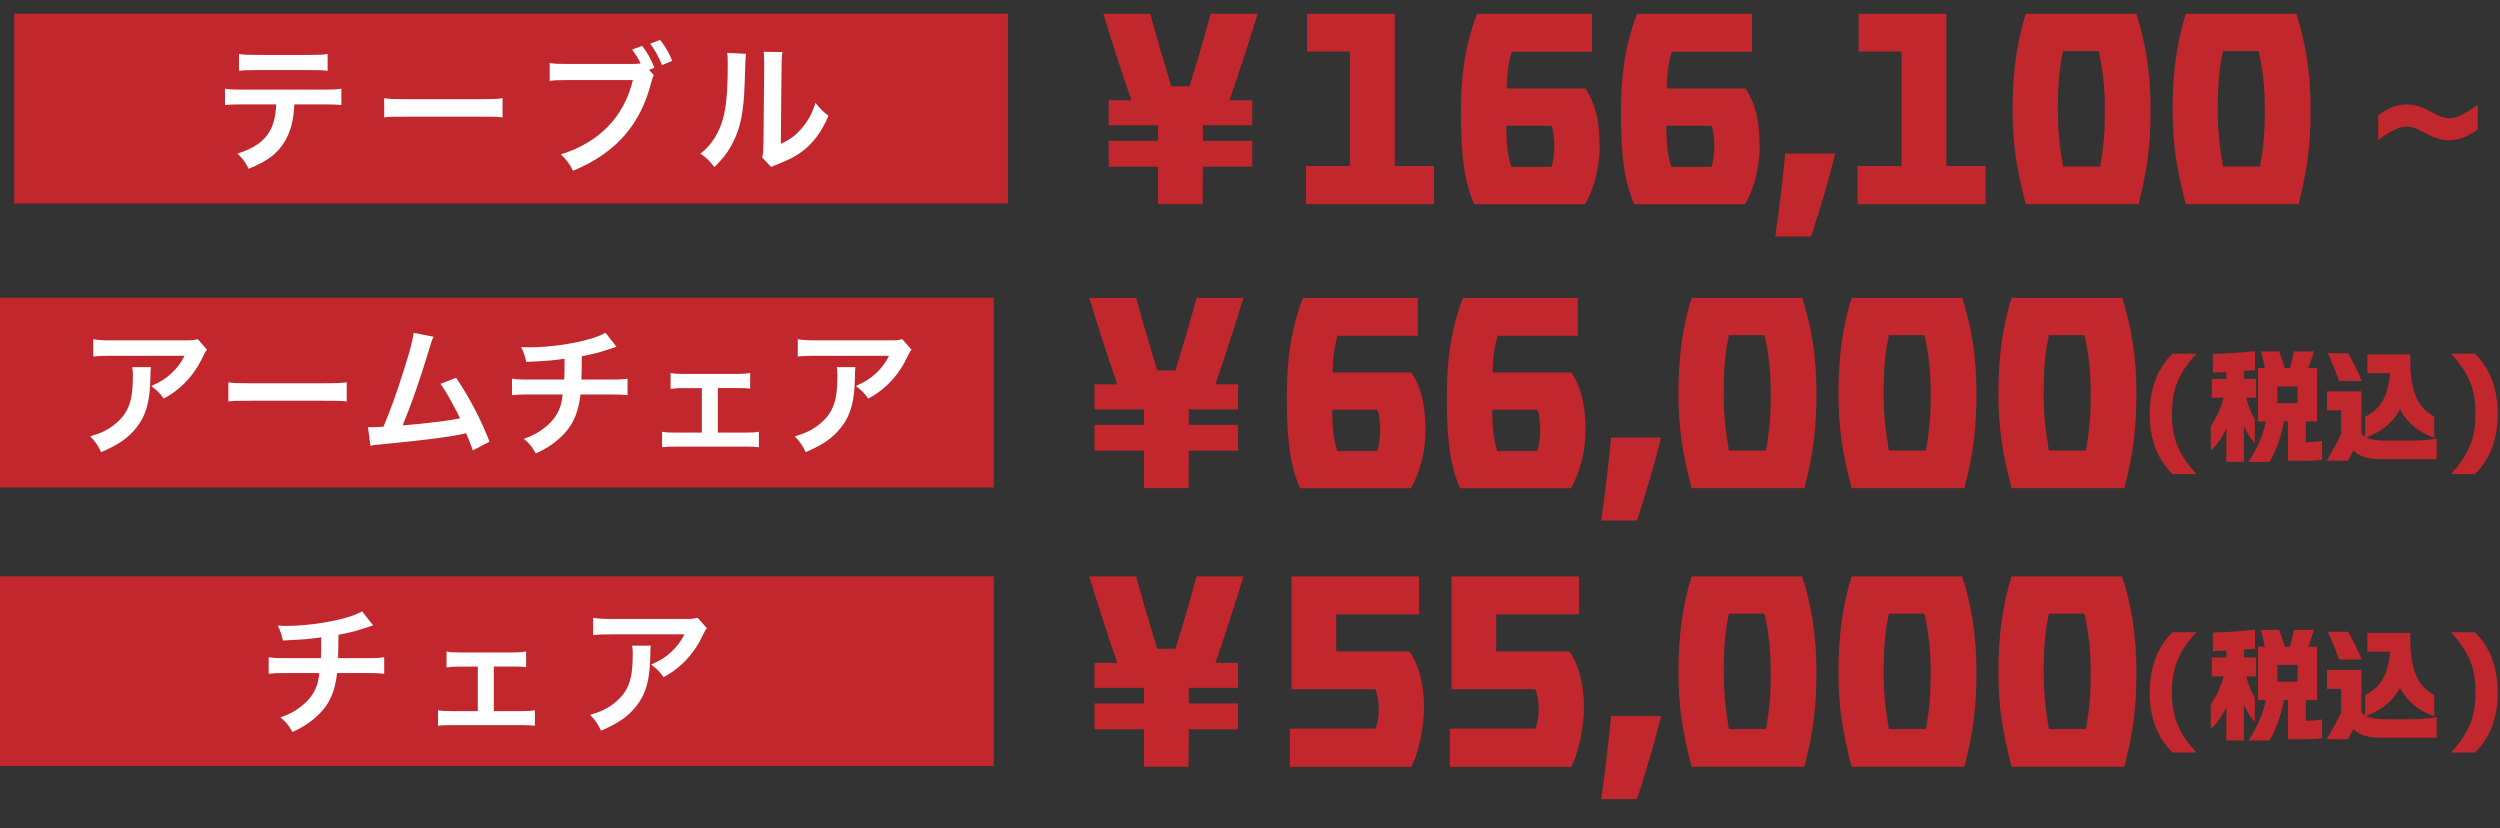<svg xmlns="http://www.w3.org/2000/svg" id="b" width="345.59" height="114.47" viewBox="0 0 345.59 114.47"><rect x="0" y="0" width="345.59" height="114.47" fill="#333333" stroke="none"/><defs><style>.d{fill:#fff;}.e{fill:#c1272d;}</style></defs><g id="c"><rect class="e" y="79.67" width="137.37" height="26.23"></rect><path class="d" d="M51.58,86.45q-.23.06-1.6.52c-1.09.34-1.7.5-3.19.78q-.02,2.58-.06,3.23h4.05c1.3,0,1.62-.02,2.33-.13v2.29c-.71-.08-1.07-.1-2.29-.1h-4.22c-.21,1.78-.61,3.05-1.28,4.16s-1.78,2.18-3.11,3.04c-.53.34-.9.55-1.78.95-.55-.97-.86-1.34-1.66-2.02,1.37-.5,2.1-.9,2.96-1.6,1.15-.92,1.87-2,2.2-3.25.08-.32.13-.65.21-1.28h-4.71c-1.22,0-1.58.02-2.29.1v-2.29c.71.12,1.03.13,2.33.13h4.89c.04-.8.04-1.55.04-2.88-1.55.23-2.14.29-5.29.44-.19-.86-.29-1.15-.71-2.06.59.04.9.04,1.18.04,2.56,0,5.82-.44,8.17-1.11,1.11-.32,1.66-.54,2.31-.9l1.53,1.95Z"></path><path class="d" d="M68.27,98.3h3.89c.9,0,1.24-.02,1.78-.12v2.14c-.55-.06-.94-.08-1.78-.08h-9.83c-.86,0-1.24.02-1.78.08v-2.14c.53.1.88.12,1.76.12h3.74v-6.15h-2.56c-.71,0-1.11.02-1.76.11v-2.2c.52.1.97.13,1.74.13h7.5c.8,0,1.22-.04,1.76-.13v2.16c-.52-.06-.8-.08-1.74-.08h-2.73v6.15Z"></path><path class="d" d="M89.97,89.25c-.06.36-.06.38-.08,1.55-.08,3.26-.59,5.1-1.89,6.76-1.15,1.47-2.54,2.44-4.92,3.44-.5-1.03-.74-1.38-1.51-2.18,1.55-.46,2.41-.88,3.34-1.62,1.95-1.55,2.56-3.19,2.56-6.8,0-.57-.02-.75-.1-1.15h2.6ZM97.72,86.85c-.27.33-.27.34-.76,1.34-.67,1.41-1.78,2.84-2.94,3.84-.76.67-1.39,1.09-2.29,1.58-.57-.8-.86-1.09-1.72-1.74,1.28-.57,2-1.01,2.79-1.76.78-.73,1.37-1.51,1.81-2.42h-10.02c-1.34,0-1.81.02-2.6.11v-2.39c.73.11,1.32.15,2.63.15h9.96c1.15,0,1.32-.02,1.85-.17l1.28,1.45Z"></path><path class="e" d="M150.56,79.68h6.5c.86,3.19,1.88,6.65,2.92,10.01h2.5c1.07-3.37,2.06-6.79,2.92-10.01h6.5c-1.28,4.11-2.59,8.22-4.02,12.34h-13.29c-1.46-4.14-2.74-8.2-4.02-12.34ZM151.3,91.63h19.85v3.46h-19.85v-3.46ZM151.3,97.24h19.85v3.58h-19.85v-3.58ZM158.13,90.89h6.2v6.79c0,2.77,0,5.54-.03,8.31h-6.17v-15.11Z"></path><path class="e" d="M178.31,100.72h11.8c.33-.71.48-1.64.48-2.65s-.12-2.03-.48-2.8h-11.56v-15.59h17.61v5.25h-11.44v5.13h10.13c1.43,2.03,2,5.07,2,7.66s-.69,6.44-1.79,8.29h-16.75v-5.28Z"></path><path class="e" d="M200.42,100.72h11.8c.33-.71.48-1.64.48-2.65s-.12-2.03-.48-2.8h-11.56v-15.59h17.61v5.25h-11.44v5.13h10.13c1.43,2.03,2,5.07,2,7.66s-.69,6.44-1.79,8.29h-16.75v-5.28Z"></path><path class="e" d="M222.72,98.99h6.91c-.95,3.81-2.09,7.66-3.34,11.47h-4.95c.54-3.81,1.01-7.66,1.37-11.47Z"></path><path class="e" d="M232.02,92.88c0-4.98.57-9.18,1.82-13.2h15.29c1.28,4.02,1.97,8.14,1.97,13.11s-.42,8.37-1.67,13.2h-15.59c-1.25-4.83-1.82-8.31-1.82-13.11ZM244.12,100.78c.51-2.86.66-4.83.66-7.84,0-3.22-.3-5.63-.86-8.11h-4.92c-.54,2.47-.72,4.8-.72,8.04,0,2.98.24,5.04.72,7.9h5.13Z"></path><path class="e" d="M254.14,92.88c0-4.98.57-9.18,1.82-13.2h15.29c1.28,4.02,1.97,8.14,1.97,13.11s-.42,8.37-1.67,13.2h-15.59c-1.25-4.83-1.82-8.31-1.82-13.11ZM266.23,100.78c.51-2.86.66-4.83.66-7.84,0-3.22-.3-5.63-.86-8.11h-4.92c-.54,2.47-.72,4.8-.72,8.04,0,2.98.24,5.04.72,7.9h5.13Z"></path><path class="e" d="M276.25,92.88c0-4.98.57-9.18,1.82-13.2h15.29c1.28,4.02,1.97,8.14,1.97,13.11s-.42,8.37-1.67,13.2h-15.59c-1.25-4.83-1.82-8.31-1.82-13.11ZM288.35,100.78c.51-2.86.66-4.83.66-7.84,0-3.22-.3-5.63-.86-8.11h-4.92c-.54,2.47-.72,4.8-.72,8.04,0,2.98.24,5.04.72,7.9h5.13Z"></path><path class="e" d="M297.17,95.71c.02-3.41,1.01-6.23,3.15-8.32h3.3c-2.46,2.72-3.39,4.91-3.38,8.32-.02,3.41.93,5.6,3.38,8.32h-3.3c-2.15-2.1-3.17-4.91-3.15-8.32Z"></path><path class="e" d="M307.63,92.53h1.39c-.05,1.38-.38,2.99-.96,4.48-.58,1.49-1.41,2.87-2.45,3.76v-3.36c.77-1.14,1.57-2.77,2.02-4.88ZM305.75,90.88h6.11v2.62h-6.11v-2.62ZM311.73,87.07v2.59c-1.02.1-1.98.16-2.96.22-.93.06-1.87.11-2.87.14v-2.58c2.03-.06,3.81-.18,5.83-.38ZM307.76,88.43h2.43v13.93h-2.43v-13.93ZM310.32,92.53c.34,1.92.78,2.85,1.38,3.95v3.33c-.83-.96-1.44-2.08-1.87-3.31-.42-1.23-.64-2.58-.7-3.97h1.2ZM313.35,96.19h2.46c-.21,1.57-.67,3.12-1.2,4.39-.29.69-.59,1.3-.88,1.78h-2.93c.99-1.38,2.16-3.75,2.54-6.16ZM312.13,89.39h2.69v7.38h-2.69v-7.38ZM315.06,87.08c.32.85.59,1.7.85,2.54h-2.77c-.16-.85-.37-1.7-.61-2.54h2.53ZM313.48,94.24h4.13v-4.85h2.69v7.38h-6.82v-2.53ZM313.48,89.39h5.47v2.53h-5.47v-2.53ZM316.28,96.19h2.48v4.72l-.48,1.28h-2v-6ZM317.09,87.08h2.79c-.26.85-.56,1.7-.88,2.54h-2.5c.24-.85.43-1.7.59-2.54ZM317.43,99.63h1.33c.86,0,1.41-.05,2.23-.18v2.61c-.82.11-1.36.13-2.23.13h-1.33v-2.56Z"></path><path class="e" d="M323.65,98.5h2.79c-.35.74-.72,1.47-1.09,2.22-.26.48-.51.98-.77,1.47h-2.96c.74-1.23,1.42-2.46,2.03-3.7ZM321.67,92.61h3.36v2.62h-3.36v-2.62ZM324.59,87.33c.3.53.66,1.18.98,1.86.34.67.67,1.36.93,1.98h-3.14c-.45-1.23-1.07-2.77-1.58-3.84h2.82ZM323.62,92.61h2.82v5.84c.51.64,1.44.98,3.51.98h2.9c1.87,0,2.93-.1,3.99-.3v2.85h-7.68c-2.48,0-3.57-.67-4.23-1.74h-1.3v-7.62ZM330.47,88.14h2.72c0,3.86-.83,6.68-2.59,8.58-.96,1.02-2.18,1.78-3.67,2.3v-2.93c2.58-1.25,3.54-3.54,3.54-7.96ZM327.25,87.5h4.85v2.58h-4.85v-2.58ZM330.37,87.5h2.82v.64c0,4.42.94,6.68,3.31,7.92v2.96c-1.46-.53-2.66-1.28-3.59-2.3-1.71-1.9-2.54-4.72-2.54-8.58v-.64Z"></path><path class="e" d="M338.82,104.04c2.45-2.72,3.39-4.91,3.38-8.32.02-3.41-.91-5.6-3.38-8.32h3.3c2.15,2.1,3.14,4.91,3.15,8.32.02,3.41-1.01,6.23-3.15,8.32h-3.3Z"></path><rect class="e" y="41.16" width="137.37" height="26.23"></rect><path class="d" d="M20.87,50.75c-.06.36-.06.38-.08,1.55-.08,3.26-.59,5.1-1.89,6.76-1.15,1.47-2.54,2.44-4.92,3.44-.5-1.03-.74-1.38-1.51-2.18,1.55-.46,2.41-.88,3.34-1.62,1.95-1.55,2.56-3.19,2.56-6.8,0-.57-.02-.75-.1-1.15h2.6ZM28.62,48.34c-.27.33-.27.34-.76,1.34-.67,1.41-1.78,2.84-2.94,3.84-.76.67-1.39,1.09-2.29,1.58-.57-.8-.86-1.09-1.72-1.74,1.28-.57,2-1.01,2.79-1.76.78-.73,1.37-1.51,1.81-2.42h-10.02c-1.34,0-1.81.02-2.6.11v-2.39c.73.11,1.32.15,2.63.15h9.96c1.15,0,1.32-.02,1.85-.17l1.28,1.45Z"></path><path class="d" d="M31.58,52.85c.84.12,1.2.13,3.09.13h10.17c1.89,0,2.25-.02,3.09-.13v2.65c-.76-.1-.97-.1-3.11-.1h-10.14c-2.14,0-2.35,0-3.11.1v-2.65Z"></path><path class="d" d="M59.94,46.55c-.21.42-.23.46-.5,1.37-1.45,4.77-2.56,7.94-3.78,10.88,3-.23,6.3-.63,7.94-.97-.21-.46-.44-.88-.9-1.74-.84-1.58-1.18-2.14-1.81-3.03l2.16-.84c1.77,2.6,3.46,5.8,4.62,8.84l-2.31,1.2q-.25-.78-.92-2.37-.25.06-.69.15c-1.93.4-5.1.8-10.8,1.36-1.07.09-1.36.13-1.74.23l-.34-2.58h.5c.38,0,.84-.02,1.64-.06,1.01-2.4,1.78-4.56,2.77-7.69.9-2.81,1.26-4.16,1.39-5.29l2.77.54Z"></path><path class="d" d="M85.22,47.94q-.23.06-1.6.52c-1.09.34-1.7.5-3.19.78q-.02,2.58-.06,3.23h4.05c1.3,0,1.62-.02,2.33-.13v2.29c-.71-.08-1.07-.1-2.29-.1h-4.22c-.21,1.78-.61,3.05-1.28,4.16s-1.78,2.18-3.11,3.04c-.53.34-.9.55-1.78.95-.55-.97-.86-1.34-1.66-2.02,1.37-.5,2.1-.9,2.96-1.6,1.15-.92,1.87-2,2.2-3.25.08-.32.13-.65.21-1.28h-4.71c-1.22,0-1.58.02-2.29.1v-2.29c.71.12,1.03.13,2.33.13h4.89c.04-.8.04-1.55.04-2.88-1.55.23-2.14.29-5.29.44-.19-.86-.29-1.15-.71-2.06.59.04.9.04,1.18.04,2.56,0,5.82-.44,8.17-1.11,1.11-.32,1.66-.54,2.31-.9l1.53,1.95Z"></path><path class="d" d="M99.24,59.8h3.89c.9,0,1.24-.02,1.78-.12v2.14c-.55-.06-.94-.08-1.78-.08h-9.83c-.86,0-1.24.02-1.78.08v-2.14c.53.1.88.12,1.76.12h3.74v-6.15h-2.56c-.71,0-1.11.02-1.76.11v-2.2c.52.1.97.13,1.74.13h7.5c.8,0,1.22-.04,1.76-.13v2.16c-.52-.06-.8-.08-1.74-.08h-2.73v6.15Z"></path><path class="d" d="M118.26,50.75c-.06.36-.06.38-.08,1.55-.08,3.26-.59,5.1-1.89,6.76-1.15,1.47-2.54,2.44-4.92,3.44-.5-1.03-.74-1.38-1.51-2.18,1.55-.46,2.41-.88,3.34-1.62,1.95-1.55,2.56-3.19,2.56-6.8,0-.57-.02-.75-.1-1.15h2.6ZM126.01,48.34c-.27.33-.27.34-.76,1.34-.67,1.41-1.78,2.84-2.94,3.84-.76.67-1.39,1.09-2.29,1.58-.57-.8-.86-1.09-1.72-1.74,1.28-.57,2-1.01,2.79-1.76.78-.73,1.37-1.51,1.81-2.42h-10.02c-1.34,0-1.81.02-2.6.11v-2.39c.73.11,1.32.15,2.63.15h9.96c1.15,0,1.32-.02,1.85-.17l1.28,1.45Z"></path><path class="e" d="M150.56,41.18h6.5c.86,3.19,1.88,6.64,2.92,10.01h2.5c1.07-3.37,2.06-6.79,2.92-10.01h6.5c-1.28,4.11-2.59,8.22-4.02,12.34h-13.29c-1.46-4.14-2.74-8.2-4.02-12.34ZM151.3,53.13h19.85v3.46h-19.85v-3.46ZM151.3,58.73h19.85v3.58h-19.85v-3.58ZM158.13,52.38h6.2v6.79c0,2.77,0,5.54-.03,8.31h-6.17v-15.11Z"></path><path class="e" d="M177.89,54.38c0-4.98.66-9.18,2.23-13.2h15.88v5.24h-11.09c-.48,1.43-.77,3.58-.77,7.96,0,4.92.15,6.23.72,7.96h5.54c.27-.8.39-1.91.39-2.98s-.12-2.06-.39-2.71h-7.63v-5.16h12.34c1.61,2.47,1.94,5.16,1.94,8.11,0,2.56-.66,5.54-2,7.9h-15.32c-1.7-3.64-1.85-8.61-1.85-13.11Z"></path><path class="e" d="M200.01,54.38c0-4.98.66-9.18,2.23-13.2h15.88v5.24h-11.09c-.48,1.43-.77,3.58-.77,7.96,0,4.92.15,6.23.72,7.96h5.54c.27-.8.39-1.91.39-2.98s-.12-2.06-.39-2.71h-7.63v-5.16h12.34c1.61,2.47,1.94,5.16,1.94,8.11,0,2.56-.66,5.54-2,7.9h-15.32c-1.7-3.64-1.85-8.61-1.85-13.11Z"></path><path class="e" d="M222.72,60.49h6.91c-.95,3.81-2.09,7.66-3.34,11.47h-4.95c.54-3.81,1.01-7.66,1.37-11.47Z"></path><path class="e" d="M232.02,54.38c0-4.98.57-9.18,1.82-13.2h15.29c1.28,4.02,1.97,8.13,1.97,13.11s-.42,8.37-1.67,13.2h-15.59c-1.25-4.83-1.82-8.31-1.82-13.11ZM244.12,62.28c.51-2.86.66-4.83.66-7.84,0-3.22-.3-5.63-.86-8.11h-4.92c-.54,2.47-.72,4.8-.72,8.05,0,2.98.24,5.04.72,7.9h5.13Z"></path><path class="e" d="M254.14,54.38c0-4.98.57-9.18,1.82-13.2h15.29c1.28,4.02,1.97,8.13,1.97,13.11s-.42,8.37-1.67,13.2h-15.59c-1.25-4.83-1.82-8.31-1.82-13.11ZM266.23,62.28c.51-2.86.66-4.83.66-7.84,0-3.22-.3-5.63-.86-8.11h-4.92c-.54,2.47-.72,4.8-.72,8.05,0,2.98.24,5.04.72,7.9h5.13Z"></path><path class="e" d="M276.25,54.38c0-4.98.57-9.18,1.82-13.2h15.29c1.28,4.02,1.97,8.13,1.97,13.11s-.42,8.37-1.67,13.2h-15.59c-1.25-4.83-1.82-8.31-1.82-13.11ZM288.35,62.28c.51-2.86.66-4.83.66-7.84,0-3.22-.3-5.63-.86-8.11h-4.92c-.54,2.47-.72,4.8-.72,8.05,0,2.98.24,5.04.72,7.9h5.13Z"></path><path class="e" d="M297.17,57.21c.02-3.41,1.01-6.23,3.15-8.32h3.3c-2.46,2.72-3.39,4.91-3.38,8.32-.02,3.41.93,5.6,3.38,8.32h-3.3c-2.15-2.1-3.17-4.91-3.15-8.32Z"></path><path class="e" d="M307.63,54.02h1.39c-.05,1.38-.38,2.99-.96,4.48-.58,1.49-1.41,2.87-2.45,3.76v-3.36c.77-1.14,1.57-2.77,2.02-4.88ZM305.75,52.37h6.11v2.62h-6.11v-2.62ZM311.73,48.56v2.59c-1.02.1-1.98.16-2.96.22-.93.06-1.87.11-2.87.14v-2.58c2.03-.06,3.81-.18,5.83-.38ZM307.76,49.92h2.43v13.93h-2.43v-13.93ZM310.32,54.02c.34,1.92.78,2.85,1.38,3.95v3.33c-.83-.96-1.44-2.08-1.87-3.31-.42-1.23-.64-2.58-.7-3.97h1.2ZM313.35,57.69h2.46c-.21,1.57-.67,3.12-1.2,4.39-.29.69-.59,1.3-.88,1.78h-2.93c.99-1.38,2.16-3.75,2.54-6.16ZM312.13,50.88h2.69v7.38h-2.69v-7.38ZM315.06,48.58c.32.85.59,1.7.85,2.54h-2.77c-.16-.85-.37-1.7-.61-2.54h2.53ZM313.48,55.73h4.13v-4.85h2.69v7.38h-6.82v-2.53ZM313.48,50.88h5.47v2.53h-5.47v-2.53ZM316.28,57.69h2.48v4.72l-.48,1.28h-2v-6ZM317.09,48.58h2.79c-.26.85-.56,1.7-.88,2.54h-2.5c.24-.85.43-1.7.59-2.54ZM317.43,61.13h1.33c.86,0,1.41-.05,2.23-.18v2.61c-.82.11-1.36.13-2.23.13h-1.33v-2.56Z"></path><path class="e" d="M323.65,59.99h2.79c-.35.74-.72,1.47-1.09,2.22-.26.48-.51.98-.77,1.47h-2.96c.74-1.23,1.42-2.46,2.03-3.7ZM321.67,54.1h3.36v2.62h-3.36v-2.62ZM324.59,48.82c.3.53.66,1.18.98,1.86.34.67.67,1.36.93,1.99h-3.14c-.45-1.23-1.07-2.77-1.58-3.84h2.82ZM323.62,54.1h2.82v5.84c.51.64,1.44.98,3.51.98h2.9c1.87,0,2.93-.1,3.99-.3v2.85h-7.68c-2.48,0-3.57-.67-4.23-1.74h-1.3v-7.62ZM330.47,49.64h2.72c0,3.86-.83,6.67-2.59,8.58-.96,1.02-2.18,1.78-3.67,2.31v-2.93c2.58-1.25,3.54-3.54,3.54-7.96ZM327.25,49h4.85v2.58h-4.85v-2.58ZM330.37,49h2.82v.64c0,4.42.94,6.67,3.31,7.92v2.96c-1.46-.53-2.66-1.28-3.59-2.31-1.71-1.9-2.54-4.72-2.54-8.58v-.64Z"></path><path class="e" d="M338.82,65.53c2.45-2.72,3.39-4.91,3.38-8.32.02-3.41-.91-5.6-3.38-8.32h3.3c2.15,2.1,3.14,4.91,3.15,8.32.02,3.41-1.01,6.23-3.15,8.32h-3.3Z"></path><rect class="e" x="1.96" y="1.9" width="137.37" height="26.23"></rect><path class="d" d="M40.69,14.44c-.1,2.2-.52,3.78-1.34,5.13-1.01,1.68-2.41,2.73-4.98,3.76-.48-.97-.73-1.3-1.55-2.1,2.29-.71,3.72-1.72,4.52-3.19.5-.88.78-2.12.84-3.61h-4.66c-1.3,0-1.74.02-2.42.1v-2.27c.73.12,1.15.13,2.46.13h11.17c1.3,0,1.74-.02,2.46-.13v2.27c-.69-.08-1.13-.1-2.42-.1h-4.08ZM33.04,7.46c.71.12,1.09.13,2.46.13h7.33c1.37,0,1.76-.02,2.46-.13v2.33c-.63-.08-1.09-.1-2.42-.1h-7.41c-1.34,0-1.79.02-2.42.1v-2.33Z"></path><path class="d" d="M53.12,13.58c.84.11,1.2.13,3.09.13h10.17c1.89,0,2.25-.02,3.09-.13v2.65c-.76-.1-.97-.1-3.11-.1h-10.14c-2.14,0-2.35,0-3.11.1v-2.65Z"></path><path class="d" d="M90.39,10.36c-.15.29-.21.46-.32.86-1.49,6.01-4.92,9.93-10.86,12.39-.5-.99-.82-1.43-1.68-2.27,5.29-1.64,8.74-5.19,9.96-10.27h-9.09c-1.41,0-1.78.02-2.41.12v-2.48c.69.11,1.15.13,2.44.13h8.76c.69,0,1.01-.02,1.37-.06-.32-.69-.69-1.26-1.18-1.93l1.39-.51c.74.97,1.18,1.76,1.7,3.02l-.76.3.67.71ZM91.52,9c-.46-1.13-.99-2.1-1.64-2.96l1.37-.52c.78,1.01,1.24,1.78,1.68,2.9l-1.41.57Z"></path><path class="d" d="M103.12,7.44q-.08.54-.19,4.28c-.13,3.72-.55,5.88-1.55,7.85-.65,1.32-1.37,2.29-2.63,3.53-.74-.95-1.03-1.24-1.93-1.85.94-.76,1.39-1.28,1.97-2.2,1.37-2.19,1.81-4.66,1.81-10,0-1.05,0-1.22-.08-1.74l2.6.13ZM108.17,7.21c-.1.55-.11.88-.13,1.81l-.1,10.86c1.34-.63,2.1-1.2,2.92-2.18.88-1.03,1.43-2.08,1.87-3.49.67.86.92,1.11,1.79,1.79-.78,1.89-1.78,3.32-3.04,4.45-1.09.94-2.08,1.51-4.07,2.29-.42.15-.57.23-.82.34l-1.22-1.3c.13-.55.15-.97.17-2.02l.1-10.77v-.57c0-.48-.02-.9-.08-1.26l2.6.04Z"></path><path class="e" d="M152.51,1.91h6.5c.86,3.19,1.88,6.65,2.92,10.01h2.5c1.07-3.37,2.06-6.79,2.92-10.01h6.5c-1.28,4.11-2.59,8.22-4.02,12.34h-13.29c-1.46-4.14-2.74-8.19-4.02-12.34ZM153.26,13.86h19.85v3.46h-19.85v-3.46ZM153.26,19.47h19.85v3.58h-19.85v-3.58ZM160.08,13.12h6.2v6.79c0,2.77,0,5.54-.03,8.31h-6.17v-15.11Z"></path><path class="e" d="M180.53,22.95h6.08V7.13h-5.93V1.91h12.13v21.04h5.42v5.27h-17.7v-5.27Z"></path><path class="e" d="M201.96,15.11c0-4.98.66-9.18,2.23-13.2h15.88v5.25h-11.09c-.48,1.43-.77,3.58-.77,7.96,0,4.92.15,6.23.72,7.96h5.54c.27-.8.39-1.91.39-2.98s-.12-2.06-.39-2.71h-7.63v-5.16h12.34c1.61,2.47,1.94,5.16,1.94,8.11,0,2.56-.66,5.54-2,7.9h-15.32c-1.7-3.64-1.85-8.61-1.85-13.11Z"></path><path class="e" d="M224.08,15.11c0-4.98.66-9.18,2.23-13.2h15.88v5.25h-11.09c-.48,1.43-.77,3.58-.77,7.96,0,4.92.15,6.23.72,7.96h5.54c.27-.8.39-1.91.39-2.98s-.12-2.06-.39-2.71h-7.63v-5.16h12.34c1.61,2.47,1.94,5.16,1.94,8.11,0,2.56-.66,5.54-2,7.9h-15.32c-1.7-3.64-1.85-8.61-1.85-13.11Z"></path><path class="e" d="M246.79,21.22h6.91c-.95,3.81-2.09,7.66-3.34,11.47h-4.95c.54-3.81,1.01-7.66,1.37-11.47Z"></path><path class="e" d="M256.78,22.95h6.08V7.13h-5.93V1.91h12.13v21.04h5.42v5.27h-17.7v-5.27Z"></path><path class="e" d="M278.21,15.11c0-4.98.57-9.18,1.82-13.2h15.29c1.28,4.02,1.97,8.14,1.97,13.11s-.42,8.37-1.67,13.2h-15.59c-1.25-4.83-1.82-8.31-1.82-13.11ZM290.31,23.01c.51-2.86.66-4.83.66-7.84,0-3.22-.3-5.63-.86-8.11h-4.92c-.54,2.47-.72,4.8-.72,8.05,0,2.98.24,5.04.72,7.9h5.13Z"></path><path class="e" d="M300.33,15.11c0-4.98.57-9.18,1.82-13.2h15.29c1.28,4.02,1.97,8.14,1.97,13.11s-.42,8.37-1.67,13.2h-15.59c-1.25-4.83-1.82-8.31-1.82-13.11ZM312.42,23.01c.51-2.86.66-4.83.66-7.84,0-3.22-.3-5.63-.86-8.11h-4.92c-.54,2.47-.72,4.8-.72,8.05,0,2.98.24,5.04.72,7.9h5.13Z"></path><path class="e" d="M328.75,15.94c1.41-1.02,2.61-1.5,3.97-1.5,2.59,0,4.03,1.9,5.83,1.9,1.04,0,2.27-.61,3.97-1.87v3.41c-.59.43-1.15.77-1.7,1.01-.75.34-1.49.5-2.27.5-2.59,0-4.03-1.9-5.83-1.9-1.04,0-2.27.61-3.97,1.87v-3.41Z"></path></g></svg>